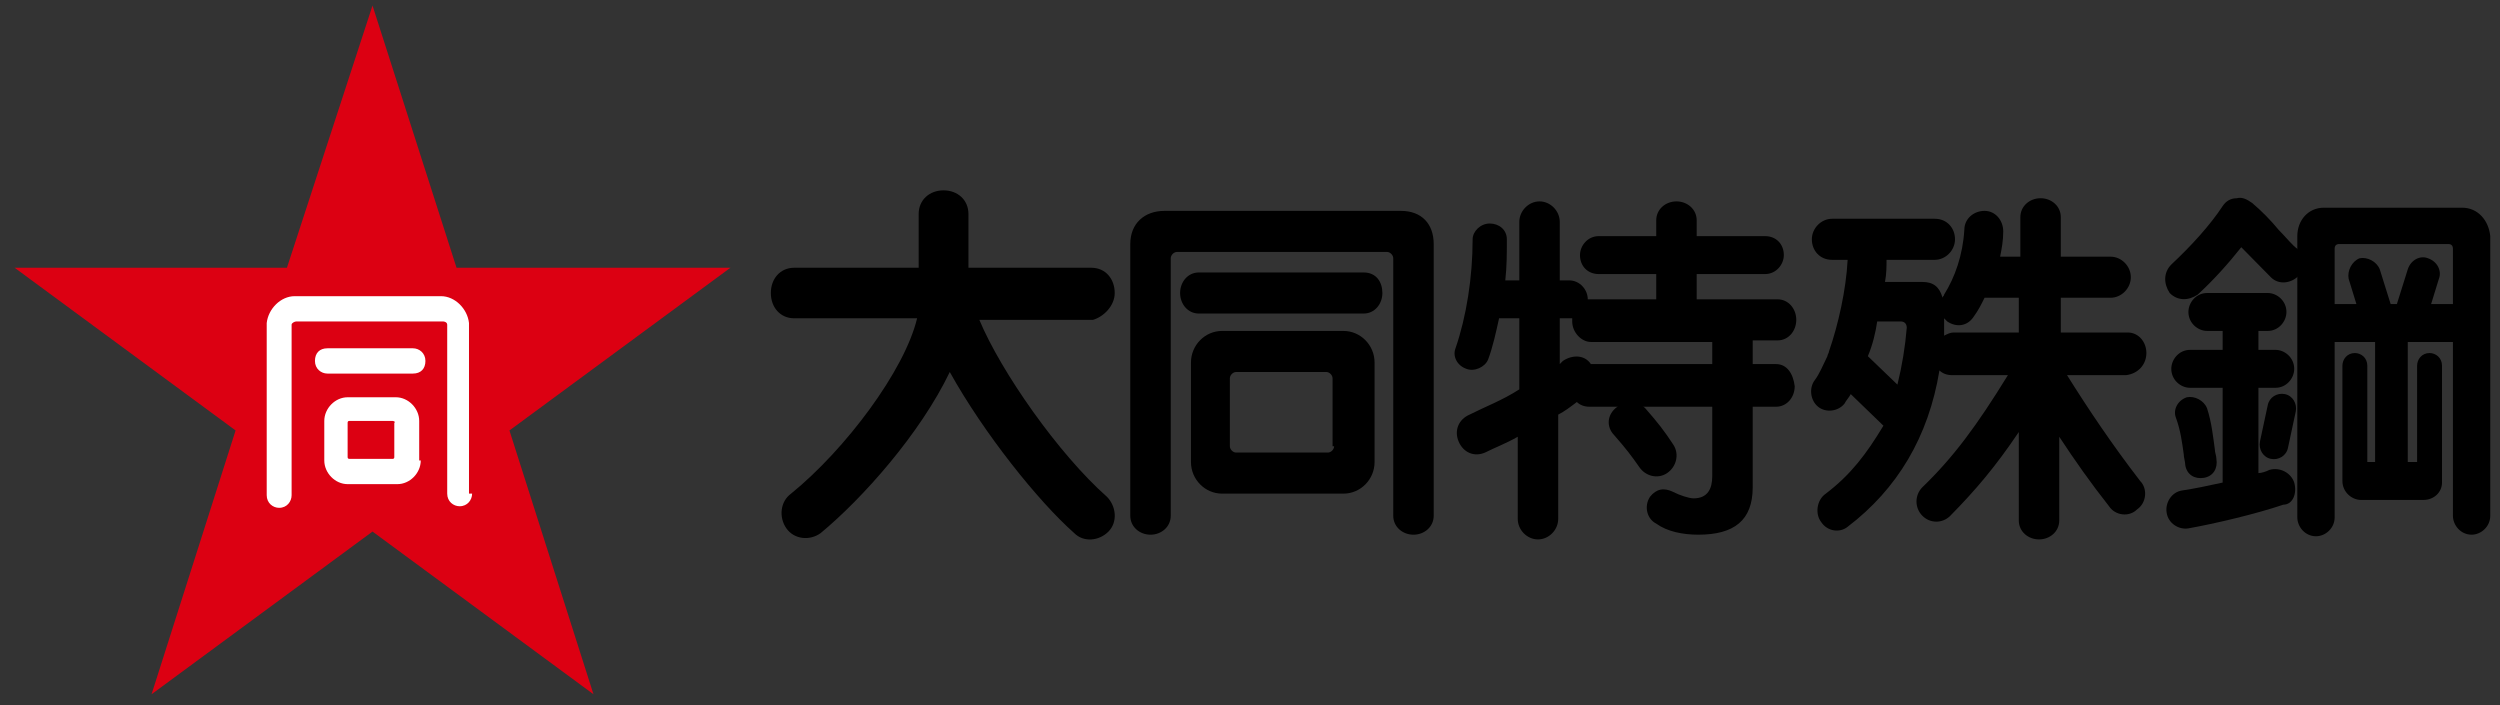 <svg width="241" height="68" viewBox="0 0 241 68" fill="none" xmlns="http://www.w3.org/2000/svg">
<rect x="0" y="0" width="241" height="68" fill="#333333" stroke="none"/>
<g id="logo 1" clip-path="url(#clip0_1887_10336)">
<path id="Vector" d="M44.01 25.812L35.91 0.535L27.66 25.812H1.41L22.71 41.496L14.61 66.926L35.91 51.242L57.21 66.926L49.11 41.496L70.41 25.812H44.01Z" fill="#DC0012"/>
<path id="Vector_2" d="M40.561 44.387C40.561 45.605 39.511 46.671 38.311 46.671H33.511C32.311 46.671 31.261 45.605 31.261 44.387V40.58C31.261 39.362 32.311 38.296 33.511 38.296H38.161C39.361 38.296 40.411 39.362 40.411 40.58V44.387H40.561ZM39.811 36.012H31.561C30.961 36.012 30.361 35.555 30.361 34.794C30.361 34.033 30.811 33.576 31.561 33.576H39.811C40.411 33.576 41.011 34.033 41.011 34.794C41.011 35.555 40.561 36.012 39.811 36.012ZM45.511 47.585C45.511 48.194 45.061 48.803 44.311 48.803C43.711 48.803 43.111 48.346 43.111 47.585V31.292C43.111 31.139 42.961 30.987 42.661 30.987H28.561C28.411 30.987 28.111 31.139 28.111 31.292V47.737C28.111 48.346 27.661 48.955 26.911 48.955C26.311 48.955 25.711 48.498 25.711 47.737V31.139C25.861 29.769 27.061 28.551 28.411 28.551H42.511C43.861 28.551 45.061 29.769 45.211 31.139V47.585H45.511ZM37.861 40.58H33.661C33.511 40.58 33.511 40.733 33.511 40.733V44.083C33.511 44.235 33.661 44.235 33.661 44.235H37.861C38.011 44.235 38.011 44.083 38.011 44.083V40.733C38.161 40.733 38.011 40.58 37.861 40.58Z" fill="white"/>
<path id="Vector_3" d="M206.912 34.032C206.912 32.966 206.162 32.053 205.112 32.053H198.662V28.703H203.462C204.512 28.703 205.412 27.789 205.412 26.723C205.412 25.657 204.512 24.744 203.462 24.744H198.662V20.937C198.662 19.871 197.762 19.109 196.712 19.109C195.662 19.109 194.762 19.871 194.762 20.937V24.744H192.812C192.962 23.982 193.112 23.221 193.112 22.307C193.112 21.241 192.362 20.328 191.312 20.328C190.262 20.328 189.362 21.089 189.362 22.155C189.212 24.591 188.462 26.723 187.412 28.398C187.412 28.55 187.262 28.55 187.262 28.703C186.962 27.637 186.362 27.18 185.312 27.18H181.712C181.862 26.419 181.862 25.657 181.862 25.048H186.512C187.562 25.048 188.462 24.134 188.462 23.069C188.462 22.003 187.712 21.089 186.512 21.089H176.612C175.562 21.089 174.662 22.003 174.662 23.069C174.662 24.134 175.412 25.048 176.612 25.048H178.112C177.962 27.941 177.212 31.291 176.312 33.88C176.312 34.032 176.162 34.184 176.162 34.337C175.712 35.25 175.412 36.012 174.962 36.621C174.362 37.382 174.512 38.6 175.262 39.209C176.012 39.819 177.212 39.666 177.812 38.905C177.962 38.6 178.262 38.296 178.412 37.991L181.562 41.037C179.912 43.778 178.412 45.757 176.012 47.584C175.112 48.194 174.962 49.564 175.562 50.325C176.162 51.239 177.362 51.391 178.112 50.782C182.912 47.128 185.912 42.103 186.962 35.707C187.262 36.012 187.712 36.164 188.162 36.164H193.562C190.562 41.037 188.312 44.082 185.312 46.975C184.562 47.737 184.562 48.955 185.312 49.716C186.062 50.478 187.262 50.478 188.012 49.716C190.412 47.28 192.362 44.996 194.612 41.646V50.173C194.612 51.239 195.512 52 196.562 52C197.612 52 198.512 51.239 198.512 50.173V42.103C200.012 44.387 201.512 46.519 203.312 48.803C203.912 49.716 205.262 49.868 206.012 49.107C206.912 48.498 207.062 47.128 206.312 46.366C203.612 42.864 201.362 39.514 199.262 36.164H204.962C206.162 36.012 206.912 35.098 206.912 34.032ZM182.912 37.078L180.062 34.337C180.512 33.271 180.812 32.053 180.962 30.987H183.212C183.662 30.987 183.812 31.291 183.812 31.596C183.662 33.423 183.362 35.25 182.912 37.078ZM194.762 32.053H188.312C188.012 32.053 187.712 32.205 187.412 32.357V30.682L187.712 30.987C188.612 31.596 189.662 31.444 190.262 30.53C190.712 29.921 191.012 29.312 191.312 28.703H194.612V32.053H194.762ZM131.462 26.266H115.562C114.512 26.266 113.762 27.18 113.762 28.246C113.762 29.312 114.512 30.225 115.562 30.225H131.462C132.512 30.225 133.262 29.312 133.262 28.246C133.262 27.18 132.662 26.266 131.462 26.266Z" fill="black"/>
<path id="Vector_4" d="M135.059 20.329H112.259C110.309 20.329 108.959 21.547 108.959 23.527V49.718C108.959 50.784 109.859 51.545 110.909 51.545C111.959 51.545 112.859 50.784 112.859 49.718V24.897C112.859 24.593 113.159 24.288 113.459 24.288H133.709C134.009 24.288 134.309 24.593 134.309 24.897V49.718C134.309 50.784 135.209 51.545 136.259 51.545C137.309 51.545 138.209 50.784 138.209 49.718V23.527C138.209 21.547 137.009 20.329 135.059 20.329ZM107.459 28.247C107.459 26.877 106.559 25.811 105.209 25.811H93.359V20.634C93.359 19.263 92.309 18.35 90.959 18.35C89.609 18.35 88.559 19.263 88.559 20.634V25.811H76.559C75.209 25.811 74.309 26.877 74.309 28.247C74.309 29.618 75.209 30.684 76.559 30.684H88.409C87.209 35.709 81.509 43.322 76.259 47.586C75.209 48.347 75.059 49.87 75.809 50.936C76.559 52.002 78.059 52.154 79.109 51.393C83.159 48.043 88.709 41.8 91.559 35.861C94.859 41.8 100.109 48.347 103.559 51.393C104.459 52.306 105.959 52.154 106.859 51.24C107.759 50.327 107.609 48.804 106.709 47.891C102.059 43.779 96.509 35.861 94.409 30.836H105.359C106.409 30.531 107.459 29.465 107.459 28.247Z" fill="black"/>
<path id="Vector_5" d="M129.509 31.902H117.809C116.159 31.902 114.809 33.273 114.809 34.948V44.541C114.809 46.216 116.159 47.586 117.809 47.586H129.509C131.159 47.586 132.509 46.216 132.509 44.541V34.948C132.509 33.273 131.159 31.902 129.509 31.902ZM128.609 43.018C128.609 43.323 128.309 43.627 128.009 43.627H119.159C118.859 43.627 118.559 43.323 118.559 43.018V36.471C118.559 36.166 118.859 35.861 119.159 35.861H127.859C128.159 35.861 128.459 36.166 128.459 36.471V43.018H128.609ZM155.609 41.952C156.809 43.323 157.259 43.932 158.009 44.998C158.609 45.911 159.809 46.216 160.709 45.607C161.609 44.998 161.909 43.78 161.309 42.866C160.409 41.495 159.809 40.734 158.609 39.364C157.859 38.602 156.659 38.45 155.909 39.211C154.859 39.973 154.859 41.191 155.609 41.952Z" fill="black"/>
<path id="Vector_6" d="M171.211 35.098H168.961V32.814H171.361C172.411 32.814 173.161 31.9 173.161 30.834C173.161 29.769 172.411 28.855 171.361 28.855H163.561V26.419H170.161C171.211 26.419 171.961 25.505 171.961 24.591C171.961 23.525 171.211 22.764 170.161 22.764H163.561V21.241C163.561 20.175 162.661 19.414 161.611 19.414C160.561 19.414 159.661 20.175 159.661 21.241V22.764H154.111C153.061 22.764 152.311 23.678 152.311 24.591C152.311 25.657 153.061 26.419 154.111 26.419H159.661V28.855H153.061C153.061 27.941 152.311 27.028 151.261 27.028H150.361V21.394C150.361 20.328 149.461 19.414 148.411 19.414C147.361 19.414 146.461 20.328 146.461 21.394V27.028H145.111C145.261 25.657 145.261 24.439 145.261 23.069C145.261 22.155 144.511 21.546 143.611 21.546C142.711 21.546 141.961 22.307 141.961 23.069C141.961 26.723 141.361 30.53 140.311 33.575C140.011 34.337 140.461 35.25 141.361 35.555C142.111 35.859 143.161 35.403 143.461 34.641C143.911 33.423 144.211 32.053 144.511 30.682H146.461V37.535C144.811 38.6 143.161 39.209 141.661 39.971C140.611 40.428 140.161 41.494 140.611 42.559C141.061 43.625 142.111 44.082 143.161 43.625C144.061 43.169 145.261 42.712 146.311 42.103V50.021C146.311 51.087 147.211 52 148.261 52C149.311 52 150.211 51.087 150.211 50.021V39.971C150.811 39.666 151.411 39.209 152.011 38.753C152.311 39.057 152.761 39.209 153.211 39.209H165.061V45.91C165.061 47.128 164.611 48.041 163.261 48.041C162.811 48.041 161.911 47.737 161.311 47.432C160.411 46.975 159.661 47.128 159.061 47.889C158.461 48.803 158.761 50.021 159.661 50.478C160.711 51.239 162.211 51.544 163.711 51.544C167.161 51.544 168.961 50.173 168.961 46.975V39.209H171.211C172.261 39.209 173.011 38.296 173.011 37.23C172.861 36.012 172.261 35.098 171.211 35.098ZM165.061 35.098H153.361C152.761 34.184 151.561 34.184 150.661 34.794L150.361 35.098V30.682H151.561V30.987C151.561 32.053 152.461 32.966 153.361 32.966H165.061V35.098ZM237.361 20.023H224.011C222.511 20.023 221.461 21.241 221.461 22.764V49.869C221.461 50.782 222.211 51.696 223.261 51.696C224.161 51.696 225.061 50.934 225.061 49.869V23.982C225.061 23.678 225.211 23.525 225.511 23.525H236.011C236.311 23.525 236.461 23.678 236.461 23.982V49.716C236.461 50.63 237.211 51.544 238.261 51.544C239.161 51.544 240.061 50.782 240.061 49.716V22.764C239.911 21.241 238.861 20.023 237.361 20.023ZM218.611 39.057L217.861 42.559C217.711 43.321 218.161 44.082 218.911 44.234C219.661 44.387 220.411 43.93 220.561 43.169L221.311 39.666C221.461 38.905 221.011 38.144 220.261 37.991C219.511 37.839 218.761 38.296 218.611 39.057ZM209.761 40.275C210.211 41.494 210.361 42.712 210.511 43.778C210.511 44.082 210.661 44.539 210.661 44.844C210.811 45.757 211.561 46.214 212.461 46.062C213.361 45.91 213.811 45.148 213.661 44.234C213.661 43.93 213.511 43.625 213.511 43.321C213.361 42.255 213.211 40.732 212.761 39.362C212.461 38.6 211.561 38.144 210.811 38.296C209.911 38.6 209.461 39.514 209.761 40.275Z" fill="black"/>
<path id="Vector_7" d="M221.163 46.519C220.863 45.605 219.813 44.996 218.763 45.301C218.463 45.453 218.013 45.605 217.713 45.605V37.383H219.363C220.413 37.383 221.163 36.469 221.163 35.555C221.163 34.489 220.263 33.728 219.363 33.728H217.713V31.901H218.613C219.663 31.901 220.413 30.987 220.413 30.073C220.413 29.008 219.513 28.246 218.613 28.246H212.763C211.713 28.246 210.963 29.16 210.963 30.073C210.963 31.139 211.863 31.901 212.763 31.901H214.263V33.728H211.113C210.063 33.728 209.313 34.642 209.313 35.555C209.313 36.621 210.213 37.383 211.113 37.383H214.263V46.519C212.913 46.823 211.413 47.128 210.363 47.28C209.313 47.432 208.713 48.498 208.863 49.412C209.013 50.478 210.063 51.087 210.963 50.935C213.513 50.478 217.413 49.564 220.113 48.651C221.013 48.651 221.463 47.585 221.163 46.519Z" fill="black"/>
<path id="Vector_8" d="M221.459 23.983C221.009 23.679 220.409 22.918 219.659 22.156C218.909 21.243 218.009 20.329 217.109 19.568C216.659 19.263 216.209 18.959 215.609 19.111C215.009 19.111 214.559 19.415 214.259 19.872C213.059 21.7 211.259 23.679 209.309 25.506C208.559 26.268 208.559 27.334 209.159 28.247C209.909 29.009 210.959 29.009 211.859 28.399C213.359 27.029 214.859 25.354 216.059 23.831L216.959 24.745L218.909 26.724C219.659 27.486 220.859 27.334 221.609 26.572C222.359 25.963 222.209 24.745 221.459 23.983ZM237.809 29.313H234.359L235.109 26.877C235.409 26.115 234.959 25.202 234.059 24.897C233.309 24.593 232.409 25.049 232.109 25.963L231.059 29.313H230.459L229.409 25.963C229.109 25.202 228.209 24.745 227.459 24.897C226.709 25.202 226.259 26.115 226.409 26.877L227.159 29.313H223.559C222.509 29.313 221.759 30.227 221.759 31.14C221.759 32.206 222.659 32.968 223.559 32.968H228.959V44.54H228.209V35.252C228.209 34.49 227.609 34.033 227.009 34.033C226.259 34.033 225.809 34.643 225.809 35.252V46.368C225.809 47.434 226.709 48.195 227.609 48.195H233.609C234.659 48.195 235.409 47.434 235.409 46.52V35.252C235.409 34.49 234.809 34.033 234.209 34.033C233.459 34.033 233.009 34.643 233.009 35.252V44.54H232.109V32.968H237.659C238.709 32.968 239.459 32.054 239.459 31.14C239.609 30.227 238.709 29.313 237.809 29.313Z" fill="black"/>
</g>
<defs>
<clipPath id="clip0_1887_10336">
<rect width="240" height="67" fill="white" transform="translate(0.66 0.229)"/>
</clipPath>
</defs>
</svg>
